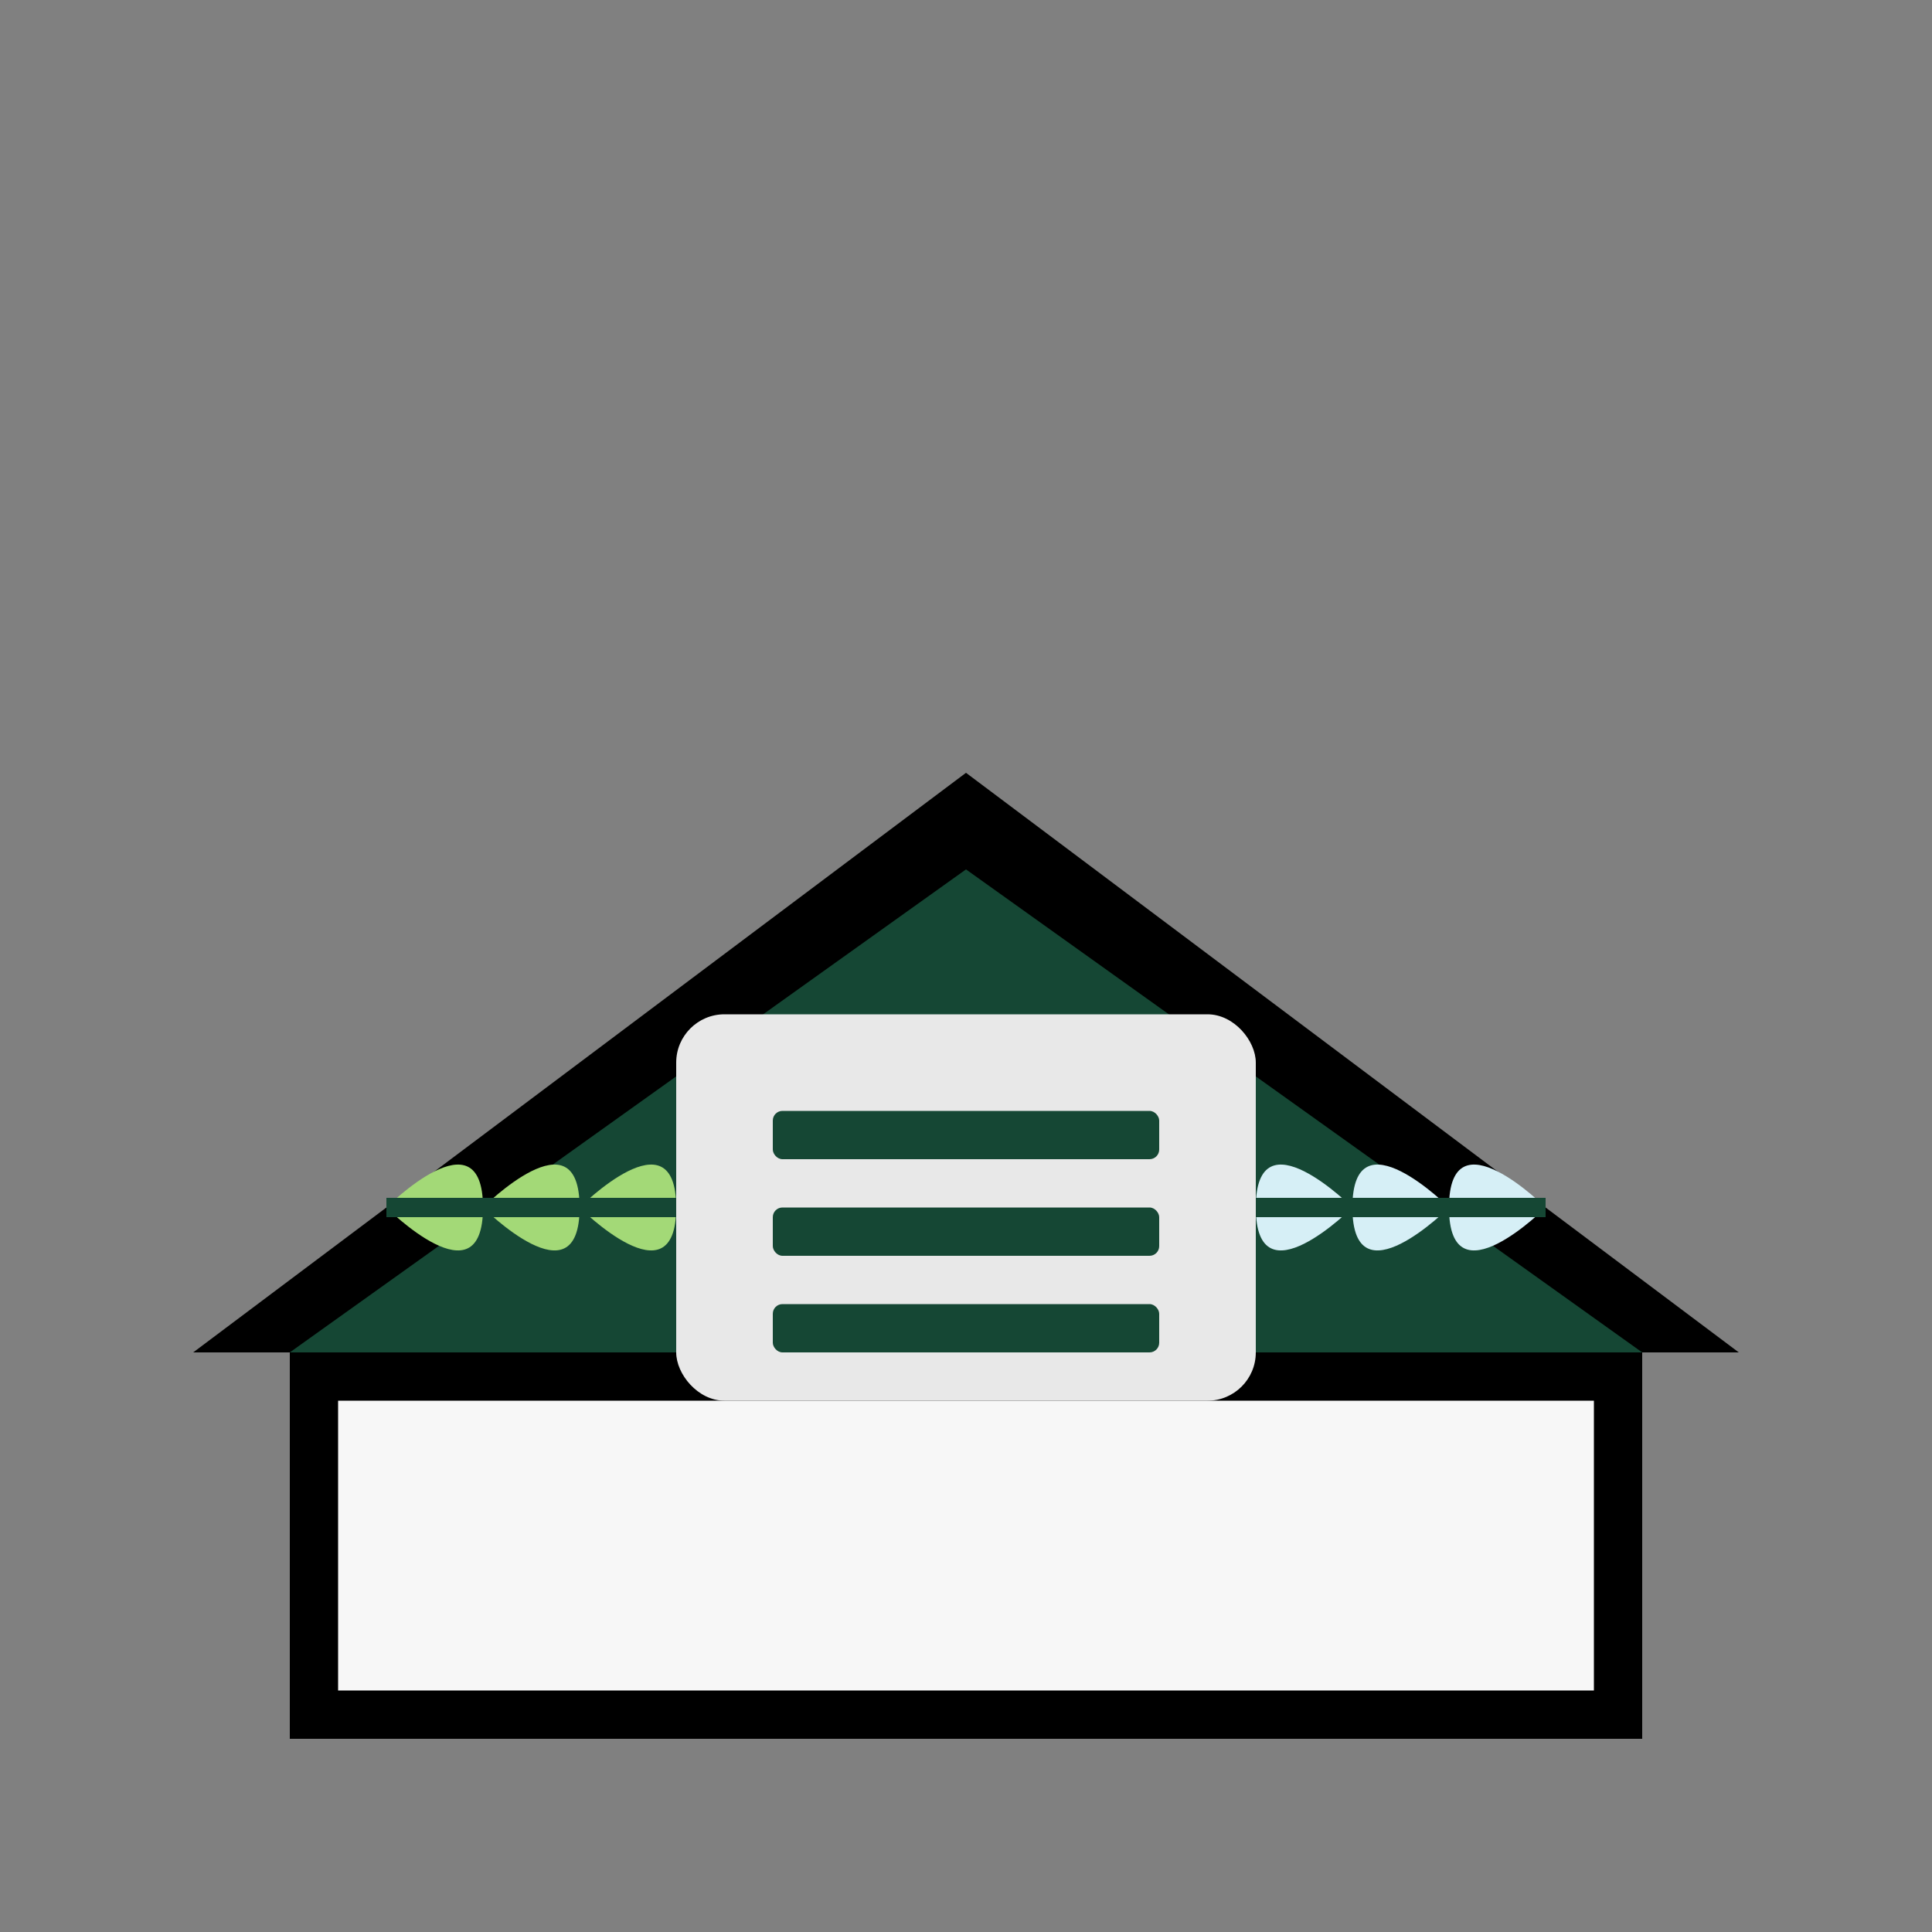 <svg width="200" height="200" viewBox="0 0 200 200" fill="none" xmlns="http://www.w3.org/2000/svg">
  <rect x="0" y="0" width="200" height="200" fill="#808080" stroke="none"/>
  <style>
    .primary { fill: #154734; }
    .secondary { fill: #A3D977; }
    .shadow { fill: #0000001A; }
    .light { fill: #F7F7F7; }
    .device { fill: #E8E8E8; }
    .vent { fill: #D6EFF6; }
  </style>
  
  <!-- Structure maison (fond) -->
  <path class="shadow" d="M30 140H170V180H30V140Z" />
  <path class="light" d="M35 145H165V175H35V145Z" />
  
  <!-- Toit -->
  <path class="shadow" d="M20 140L100 80L180 140H20Z" />
  <path class="primary" d="M30 140L100 90L170 140H30Z" />
  
  <!-- Appareil VMC -->
  <rect class="device" x="70" y="105" width="60" height="40" rx="5" />
  
  <!-- Grille de ventilation -->
  <rect class="primary" x="80" y="115" width="40" height="5" rx="1" />
  <rect class="primary" x="80" y="125" width="40" height="5" rx="1" />
  <rect class="primary" x="80" y="135" width="40" height="5" rx="1" />
  
  <!-- Flux d'air (entrée) -->
  <path class="secondary" d="M60 125C60 125 70 115 70 125C70 135 60 125 60 125Z" />
  <path class="secondary" d="M50 125C50 125 60 115 60 125C60 135 50 125 50 125Z" />
  <path class="secondary" d="M40 125C40 125 50 115 50 125C50 135 40 125 40 125Z" />
  
  <!-- Flux d'air (sortie) -->
  <path class="vent" d="M140 125C140 125 130 115 130 125C130 135 140 125 140 125Z" />
  <path class="vent" d="M150 125C150 125 140 115 140 125C140 135 150 125 150 125Z" />
  <path class="vent" d="M160 125C160 125 150 115 150 125C150 135 160 125 160 125Z" />
  
  <!-- Ligne de connection -->
  <path class="primary" d="M70 125H40" stroke="#154734" stroke-width="2" />
  <path class="primary" d="M130 125H160" stroke="#154734" stroke-width="2" />
</svg> 